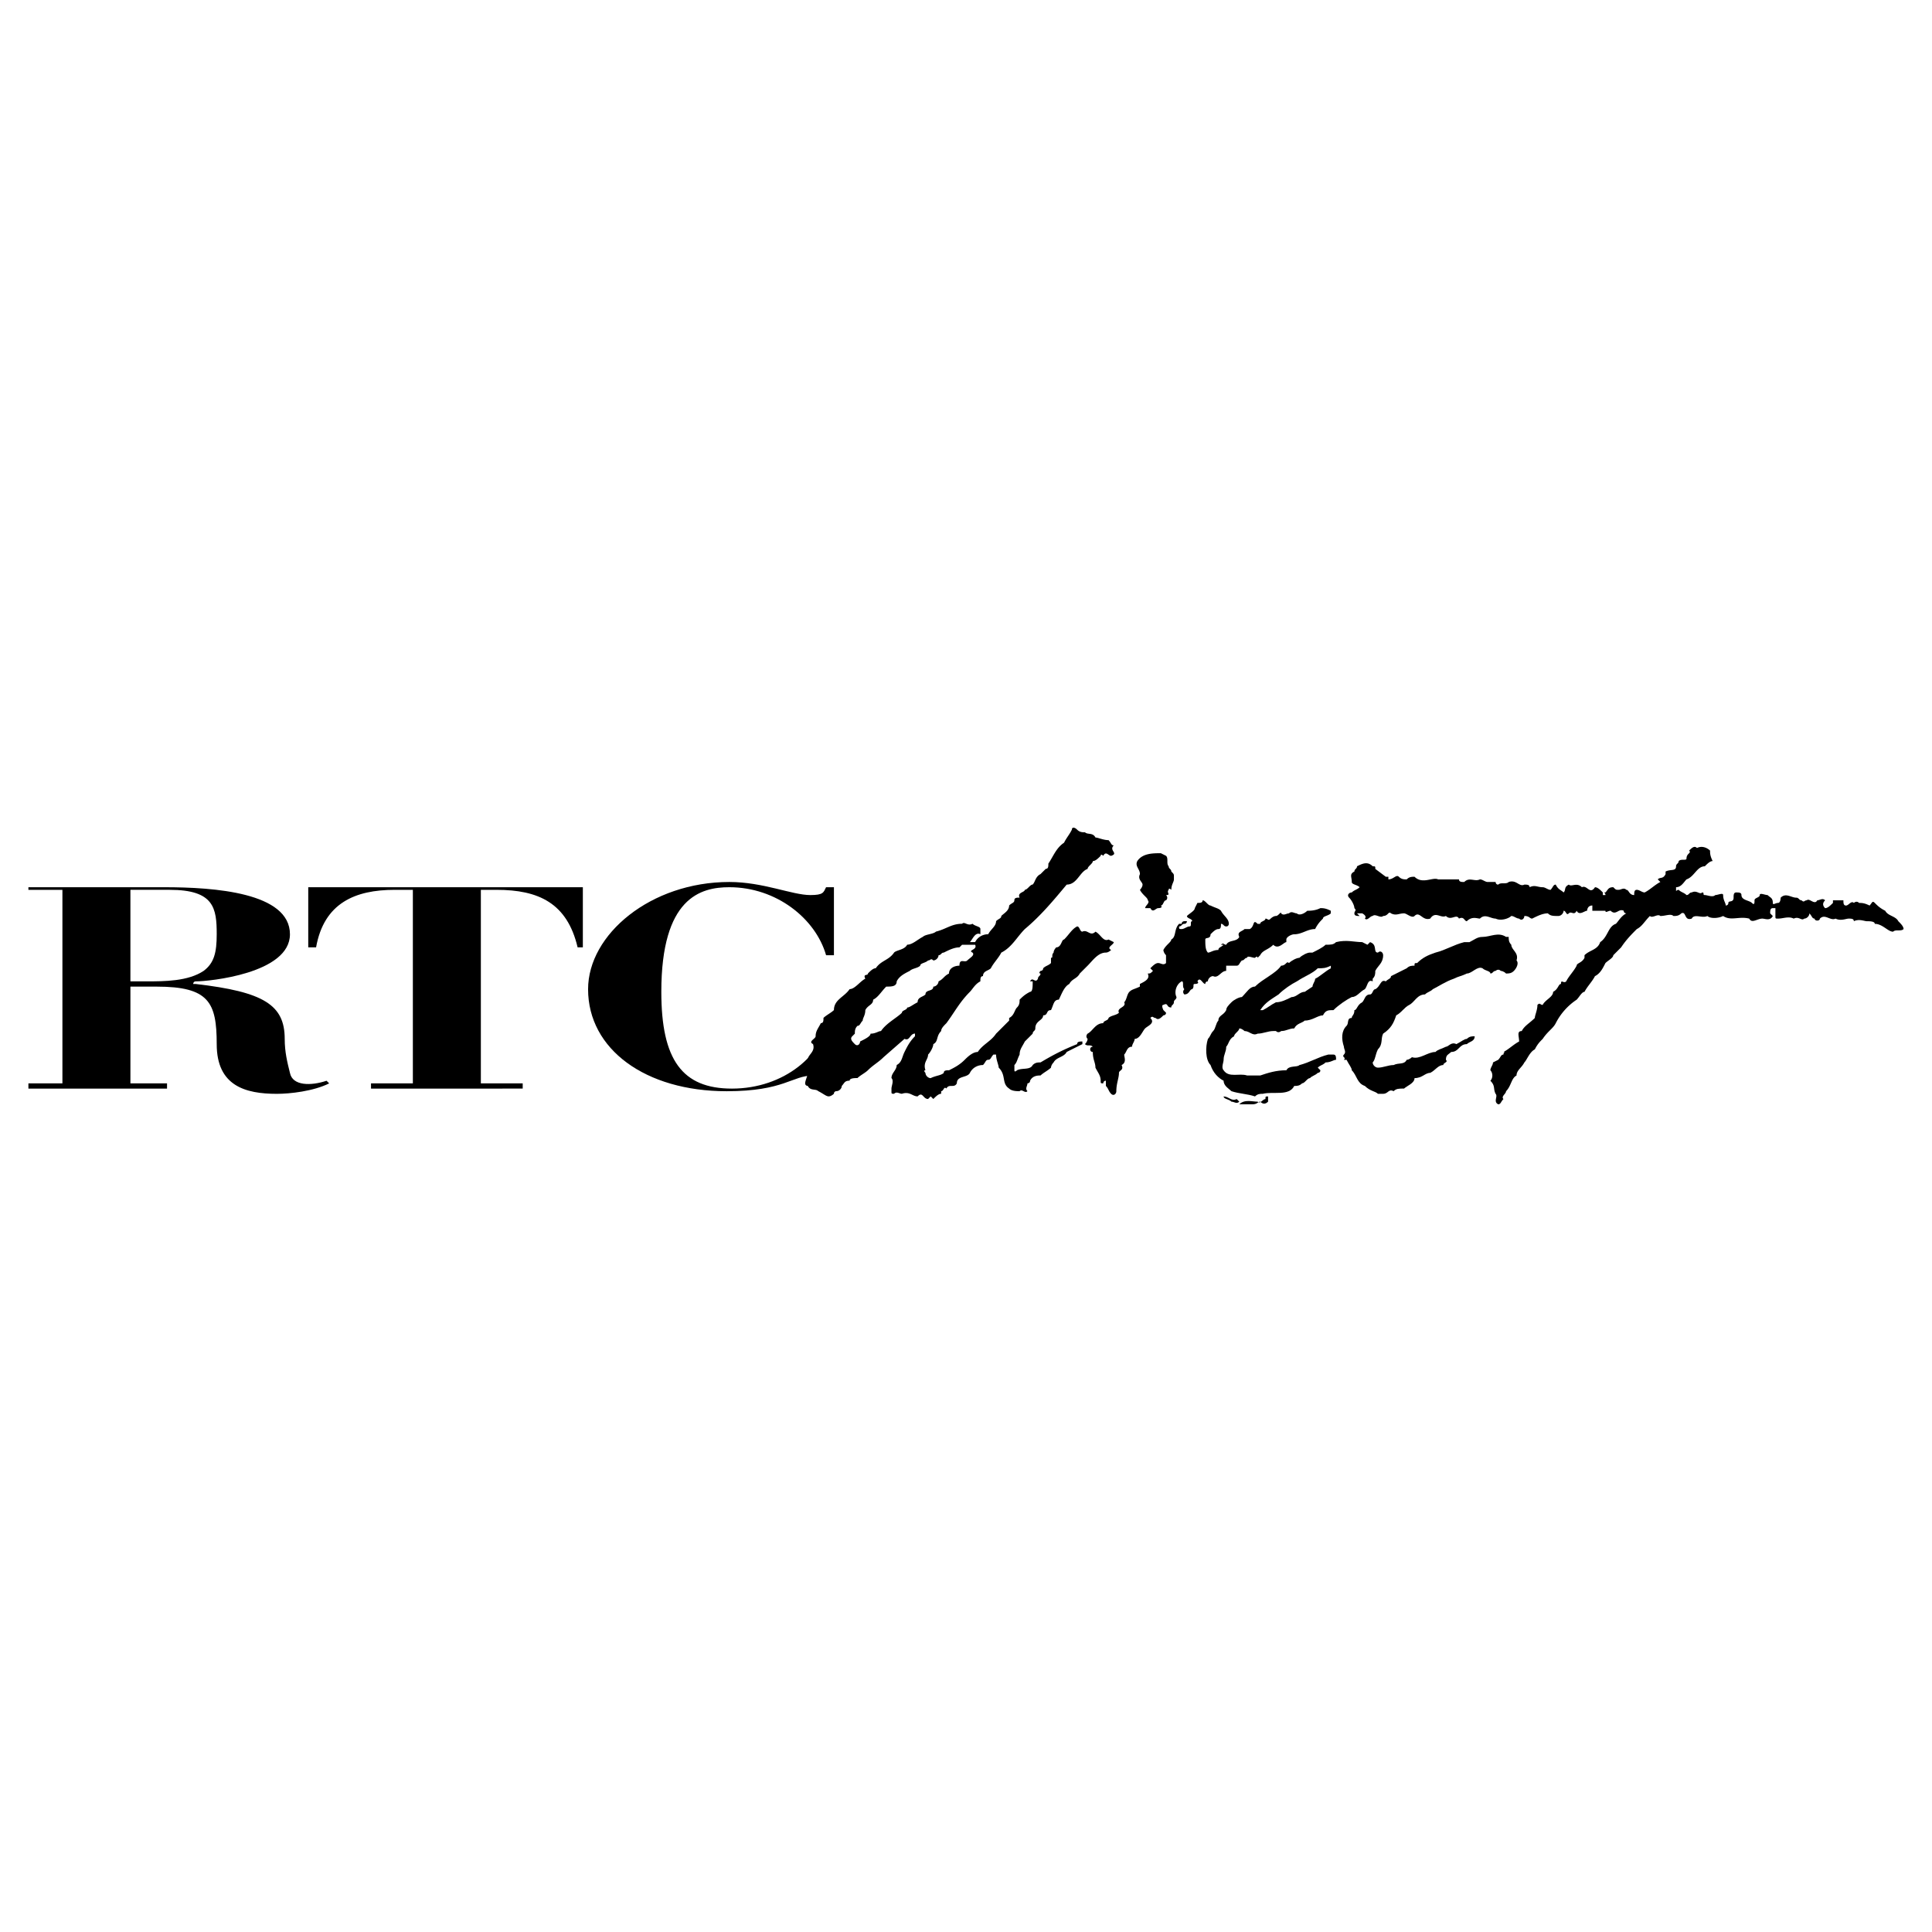 <svg xmlns="http://www.w3.org/2000/svg" width="2500" height="2500" viewBox="0 0 192.756 192.756"><g fill-rule="evenodd" clip-rule="evenodd"><path fill="#fff" d="M0 0h192.756v192.756H0V0z"/><path d="M16.403 88.518c4.958 0 12.525.522 12.525 4.697 0 3.915-8.089 4.698-9.394 4.698-.261 0-.261.26-.261.26h.261c6.784.783 8.872 2.088 8.872 5.48 0 1.305.261 2.348.522 3.391.261 1.305 2.087 1.305 3.653.783l.261.262c-1.566.783-3.914 1.043-5.219 1.043-3.131 0-6.001-.783-6.001-4.957 0-4.176-.783-5.74-6.001-5.74h-2.609v9.654h3.653v.521H2.834v-.521h3.393v-19.31H2.834v-.261h13.569zm5.219 4.696c0-2.609-.261-4.436-4.697-4.436h-3.914v9.133h1.565c1.826 0 4.175 0 5.74-1.045 1.045-.782 1.306-1.825 1.306-3.652zM52.15 108.609v-.521h-4.175V88.779h1.565c4.175 0 7.045 1.305 8.089 5.74h.522v-6.001H30.754v6.001h.782c.783-4.436 3.914-5.74 7.828-5.74h1.827v19.309h-4.175v.521H52.15zM81.114 107.305c1.044 0 1.305.783 1.565 1.305h.522v-7.045h-.522c-.521 3.652-4.436 7.045-9.654 7.045-4.958 0-7.045-2.871-7.045-9.654 0-9.394 3.914-10.438 6.784-10.438 4.696 0 8.61 3.131 9.654 6.784h.783v-6.784h-.783c-.261.522-.261.783-1.566.783-1.826 0-4.697-1.305-8.088-1.305-7.828 0-14.091 5.219-14.091 10.698 0 6.002 5.741 10.178 13.83 10.178 5.741-.001 6.523-1.567 8.611-1.567z"/><path d="M108.25 83.038c.262.261.783 0 1.045.522.26 0 .781.261 1.305.261.26.261.26.522.521.522-.521.522.521.783-.262 1.043-.26 0-.521-.521-.783 0 0 0-.26-.261-.26 0-.262.261-.521.522-.783.522 0 .261-.521.522-.521.783-.783.261-1.045 1.565-2.088 1.565-1.305 1.565-2.609 3.131-4.176 4.436-.781.783-1.303 1.827-2.348 2.349-.26.522-.783 1.043-1.043 1.565-.262.261-.783.261-.783.782-.262 0-.262.262-.262.523-.521.26-.781.781-1.043 1.043-1.043 1.043-1.566 2.088-2.349 3.131-.261.262-.522.521-.522.783-.521.521-.261 1.043-.782 1.305 0 .26-.261.783-.522 1.043 0 .521-.522.783-.261 1.566-.261 0 0 .26 0 .26 0 .262.261.523.522.523.522-.262 1.043-.262 1.305-.523 0-.26.261-.26.522-.26.521-.262 1.044-.521 1.565-1.045.261-.26.784-.781 1.305-.781.521-.783 1.305-1.045 1.826-1.828l.262-.26c.26-.262.781-.783 1.043-1.043v-.262c.521-.262.521-.783.783-1.045.26-.26.26-.521.26-.781.262-.262.521-.521 1.045-.783.26 0 .26-.521.26-1.043h-.26c.26-.523.521.26.783-.262 0-.262.26-.262.26-.521 0 0-.26 0 0-.262 0 0 .262 0 .262-.261.26-.261.521-.261.781-.522v-.521c.262 0 0-.261.262-.522 0-.261.262-.522.262-.522.521 0 .521-.783.781-.783.523-.522.783-1.044 1.305-1.305.262 0 .262.522.523.522.521-.261.781.521 1.305 0 .521.261.781 1.044 1.305.783l.521.261c0 .261-.783.521-.262.782 0 0-.26.261-.521.261-.783 0-1.305.783-1.826 1.305l-.783.783c-.262.521-.783.521-1.043 1.043-.523.262-.783 1.045-1.045 1.566-.521 0-.521.521-.783 1.043-.521 0-.26.521-.781.521 0 .523-.783.523-.783 1.305 0 .262-.262.262-.262.521-.26.262-.521.523-.783.783-.26.521-.521.783-.521 1.305-.26.521-.26.783-.521 1.045v.521c0 .26.262 0 .262 0 .521-.262 1.305 0 1.564-.521.262-.262.523-.262.783-.262 1.305-.783 2.348-1.305 3.652-1.826 0-.262.262-.262.523-.262v.262c-.523.26-1.045.521-1.566.783-.262.521-1.043.521-1.305 1.043-.262.262-.262.521-.262.521-.26.262-.781.521-1.043.783-.26 0-.783 0-1.043.521 0 .262-.262.262-.262.262 0 .26-.262.521 0 .783.262 0 0 0 0 0-.262.26-.521-.262-.783 0-.26 0-.781 0-1.043-.262-.783-.521-.262-1.305-1.043-2.088 0-.26-.262-.783-.262-1.305h-.262c-.26.262-.26.521-.521.521-.26 0-.26.262-.521.523-.521 0-1.043.26-1.305.781-.261.523-1.305.262-1.305 1.045-.261.521-.782 0-1.043.521-.261-.262-.261.262-.522.262v.26c-.261 0-.521.262-.782.521l-.261-.26-.261.26c-.522 0-.522-.781-1.044-.26-.522 0-.783-.521-1.565-.262-.261 0-.522-.26-.783 0-.261 0-.261 0-.261-.26v-.262c0-.262.261-.783 0-1.043 0-.523.521-.783.521-1.305.522-.262.522-.783.783-1.305.261-.523.522-1.045 1.043-1.566v-.262c-.521 0-.521.783-1.043.523l-2.087 1.826c-.522.521-1.044.783-1.565 1.305-.261.26-.783.521-1.044.783-.261 0-.783 0-.783.26-.522 0-.522.262-.783.521 0 .262-.261.523-.522.523 0 0-.261 0-.261.26 0 0-.261.262-.522.262s-.521-.262-1.044-.521c-.261-.262-.783 0-1.043-.523 0 0-.261 0-.261-.26 0-.262.261-.783.261-1.045.261-.26-.261-.781 0-1.305 0-.521.783-.781.522-1.564-.522-.262.261-.521.261-.783 0-.521.261-.783.522-1.305.261 0 .261-.26.261-.521.261-.262.782-.521 1.043-.783 0-1.043 1.043-1.305 1.565-2.088.522 0 1.044-.781 1.566-1.043-.261-.521.261-.262.261-.521.261-.262.521-.522.783-.522.522-.783 1.305-.783 1.827-1.565.261-.261 1.043-.261 1.305-.783.521 0 1.043-.522 1.565-.783.261-.261 1.044-.261 1.305-.521 1.043-.261 1.565-.783 2.609-.783.261-.261.521.261 1.044 0 .26.261.781.261.781.522v.522c-.521-.261-.781.522-1.043.783h.521c.262-.522.783-.783 1.305-.783.262-.522.783-.783.783-1.305.262-.261.521-.261.521-.521.262-.261.783-.522.783-1.044.262-.261.521-.261.521-.522s.262-.261.521-.261c-.26-.521.521-.521.521-.782.262 0 .523-.522.783-.522.262-.261.262-.783.783-1.043l.521-.522c.262 0 .262-.261.262-.522.521-.783.783-1.565 1.564-2.087.262-.522.523-.783.783-1.305 0-.261.262-.261.521 0 .266.265.527.265.787.265zm-12.263 11.22l-.261.261c-.522 0-1.044.261-1.566.522-.261 0-.261.261-.522.261 0 .261-.261.522-.521.522-.261-.261-.261 0-.522 0-.261.26-.783.26-.783.522-.261.261-.783.261-1.044.521-.522.262-1.044.521-1.305 1.045 0 .521-.521.521-1.043.521-.522.521-.783 1.043-1.305 1.305 0 .521-.521.521-.782 1.043 0 .521-.261.783-.261 1.045-.261.26-.261.521-.522.521-.261.26-.261.521-.261.781l-.261.262c-.261.262 0 .521.261.783.261.26.522 0 .522-.262.522-.26 1.043-.521 1.043-.783.522 0 .783-.26 1.044-.26.522-.783 1.565-1.305 2.087-1.826 0-.262.522-.262.522-.523.261 0 .521-.26 1.043-.521 0-.521.522-.521.783-.781 0-.523.783-.262.783-.783.261 0 .521-.262.521-.521.522-.262.522-.523 1.044-.783 0-.522.521-.783 1.044-.783 0-.783.521-.262.782-.522.261-.261.783-.522.523-.783-.523-.261.521-.261.26-.783h-1.303v-.001zM170.613 84.865c0 .261 0 .521.26 1.043-.26 0-.521.261-.783.522-.781 0-1.043 1.044-1.826 1.305-.26.261-.521.783-1.043.783v.261c0 .261 0 0 .262 0 .26.261.521.261.781.521.262 0 .262-.261.521-.261.523-.261.783.261 1.045 0 .26 0 0 .261.26.261.262 0 .783.261 1.045 0 .26 0 .783-.261.783 0 0 .522.26.783.26 1.044 0 0 .262 0 .262-.261s.521 0 .521-.522c0-.261 0-.521.262-.521.26 0 .521 0 .521.261 0 .522.783.522 1.043.783.262.261.262 0 .262-.261s.521-.261.521-.522.521 0 .783 0c.26.261.521.261.521.783 0 .261.26 0 .521 0s.262-.522.262-.522c.521-.521 1.043 0 1.564 0 .262 0 .262.261.521.261.262.261.262 0 .523 0 .26-.261.781.522 1.043 0 .262 0 .521-.261.783 0-.262.261-.262.522 0 .783.26 0 .521-.261.783-.521v-.261h1.043c0 .261 0 .522.262.522.26 0 .521-.522.781-.261 0 0 .262-.261.523 0 .26 0 .521 0 1.043.261.262-.261.262-.522.521-.261.262.261.521.521 1.045.783.26.522 1.043.522 1.305 1.043.26.261.521.522.521.783-.262.261-.783 0-1.045.261-.521 0-1.043-.783-1.826-.783 0-.261-.521-.261-.783-.261-.26 0-.781-.261-1.305 0 0-.261-.26-.261-.521-.261-.26 0-.783.261-1.305 0-.521.261-1.043-.522-1.564 0 0 .261-.523.261-.523 0-.26 0-.26-.261-.521-.522 0 .261-.26.522-.521.522-.262.261-.521-.261-1.043 0-.521-.261-1.045 0-1.566 0-.262 0-.262 0-.262-.261v-.783h-.26c-.262 0-.262.261-.262.522l.262.261c-.262.521-.783.261-1.043.261-.523 0-1.045.521-1.305 0-1.045-.261-1.828.261-2.609-.261-.523.261-1.305.261-1.566 0-.521.261-1.305-.261-1.566.261-.781.261-.521-.783-1.043-.522-.26.261-.521.261-.783.261-.26-.261-.783 0-1.305 0-.26-.261-.781.261-1.043 0-.521.521-.783 1.043-1.305 1.304-.521.522-1.043 1.044-1.566 1.827l-.781.783c0 .261-.523.522-.783.782-.262.522-.521 1.045-1.045 1.305-.26.523-.781 1.045-1.043 1.566-.262 0-.521.521-.783.783a6.175 6.175 0 0 0-2.088 2.348c-.26.521-.781.783-1.303 1.566-.262.26-.523.521-.783 1.043-.523.262-.783 1.043-1.045 1.305-.26.521-.781.783-.781 1.305-.523.262-.523 1.043-1.045 1.566 0 .26-.521.521-.26.781-.262.262-.262.523-.523.523-.521-.262 0-.783-.26-1.045-.262-.521 0-.783-.521-1.305.26-.26.26-.783 0-1.043 0-.262.26-.521.26-.783l.521-.262c.262-.26.262-.521.523-.521 0-.26.26-.26 0-.26.521-.262 1.043-.783 1.564-1.045 0-.521-.26-1.043.262-1.043.26-.521.781-.783 1.305-1.305 0-.262.26-.783.26-1.305.262-.262.262 0 .523 0 .26-.521 1.043-.783 1.043-1.305.521-.262.521-.783.783-.783 0-.521.26 0 .521-.26.26-.523.783-1.045 1.043-1.566 0-.262.521-.262.783-.783v-.261c.521-.522 1.305-.522 1.566-1.304.781-.522.781-1.566 1.564-1.827.262-.261.521-.782 1.045-1.043 0 0-.262 0-.262-.261-.521-.261-.783.522-1.305 0-.262 0-.521.261-.521 0h-1.305v-.522c-.521 0-.521.522-.521.522-.262 0-.783.522-1.045 0-.26.522-.521 0-.783.261-.26.261-.26-.261-.521-.261 0 .261-.26.522-.521.522-.521 0-.783 0-1.043-.261-.521 0-1.045.261-1.566.522-.262 0-.262-.261-.783-.261 0 .261-.26.521-.521.261-.26 0-.521-.261-.783-.261-.26.261-1.043.521-1.564.261-.521 0-1.045-.522-1.566 0-.26 0-.783-.261-1.305.261-.26 0-.26-.521-.783-.261-.26-.522-.781.261-1.305-.261-.521.261-1.043-.522-1.564.261-.783.261-1.045-.783-1.566-.261-.26.261-.781-.261-1.043-.261-.521 0-.783.261-1.305 0-.262-.261-.262.261-.783.261-.26.261-.783-.261-1.043 0-.262 0-.521.521-.783.261.262-.261-.262-.522-.262-.522h-.521l.262.261c-.262 0-.521 0-.521-.261s.26-.261 0-.522c0-.261-.262-.783-.523-1.044-.26-.261 0-.521.262-.521.262-.261.521-.261.783-.522-.262-.261-.783-.261-.783-.522 0-.521-.262-.782.262-1.043 0-.261.26-.261.26-.522.521-.261 1.045-.522 1.566 0 .26 0 .26 0 .26.261l1.045.783h.26v.261c.523 0 .783-.521 1.045-.261.26.261.521.261.783.261.26-.261.521-.261.781-.261.783.783 1.828 0 2.35.261h2.086c0 .261.262.261.523.261.521-.521 1.043 0 1.564-.261.262 0 .521.261.783.261h.783s0 .261.26.261c.262-.261.783 0 1.045-.261.783-.261 1.043.522 1.564.261.262 0 .521 0 .521.261.523-.261.783 0 1.307 0 .26 0 .521.261.781.261.262-.261.262-.522.521-.522.262.522.523.522.783.783.262-.261 0-.522.521-.783.262.261.783-.261 1.305.261.523-.261.783.783 1.305 0 .262 0 .523.261.783.522v.259h.262c0-.261-.262-.261 0-.261.26-.261.26-.522.783-.522.26.261.26.261.521.261.26 0 .521-.261.783 0 .26 0 .26.521.781.521 0-.261 0-.521.262-.521s.521.261.783.261c.521-.261 1.043-.783 1.564-1.044l-.26-.261c.26-.261.521 0 .781-.521v-.261c.523-.261 1.045 0 1.045-.522 0-.261.262-.261.262-.522.26-.261.781 0 .781-.261 0-.522.521-.522.262-.783.26-.261.521-.522.783-.261.522-.26 1.044.001 1.305.262zM116.34 85.386c.26.261 0 .783.26 1.044 0 .261.262.261.262.522.26.261.26.261.26.522v.261c0 .261-.26.522-.26 1.044 0 0-.262-.261-.262 0-.26.261.262.521-.26.521 0 0 .26.261 0 .522-.262 0-.262.522-.523.522.262.261-.26.261-.26.261-.262 0-.521.522-.783 0h-.521c0-.261.521-.521.262-.783 0-.261-.523-.522-.783-1.043 0 0 .26-.261.26-.522s-.521-.522-.26-1.043c0-.522-.523-.783-.262-1.305.521-.783 1.566-.783 2.348-.783l.522.26zM120.775 90.344c.521.261.783.261 1.043.522.262.522.783.783.783 1.304 0 0 0 .261-.262.261-.26 0-.26-.261-.521-.261 0 .261 0 .522-.26.522-.262 0-.523.261-.783.522 0 .522-.521.261-.521.522 0 .522 0 1.043.26 1.305.262 0 .521-.261 1.045-.261 0-.261.26-.261.521-.521h-.262c.262-.261.262 0 .521 0 .262-.522 1.045-.261 1.305-.783-.26-.521.262-.521.521-.783h.523c.521-.261.26-1.043.783-.522h.26c0-.261.521-.261.521-.521.262 0 .262.261.521 0 0 0 .262-.261.523-.261.26 0 .521-.522.521-.261.26.261.521 0 .783 0 .26-.261.521 0 .783 0 .26.261.781 0 1.043-.261.26 0 .783 0 1.305-.261.26 0 .521 0 1.043.261v.261c-.26.261-.783.261-.783.522-.26.261-.521.521-.781 1.043-.783 0-1.305.522-2.088.522-.262 0-.783.261-.783.522v.261c-.262 0-.783.782-1.305.261-.521.521-1.043.521-1.305 1.043l-.26.261c0-.261-.262 0-.262 0-.262 0-.783-.261-.783 0-.262 0-.262.261-.521.261-.262.26-.262.522-.521.522h-.783-.262v.521c-.521 0-.781.783-1.305.521-.26 0-.521.262-.521.523-.26 0-.26.26-.26.26-.262 0-.523-.783-.783-.26.26.26-.262.26-.262.26-.26 0 0 .262-.26.521-.262 0-.262.523-.783.523-.262-.262 0-.523 0-.523-.262-.26 0-.781-.262-.781-.521.26-.783 1.043-.521 1.564 0 .262-.262.262-.262.521 0 .262-.26.262-.26.521-.521 0-.262-.521-.783-.26-.262 0 0 .521 0 .521l.262.262c0 .26-.262.26-.262.26-.262.262-.521.523-.783.262-.26 0-.26-.262-.521 0 0 0-.26 0 0 0 .521.521-.26.783-.521 1.043-.262.262-.521 1.045-1.045 1.045 0 .26-.26.521-.26.781-.521 0-.521.523-.783.783 0 .262.262.783-.26 1.045.26.521-.262.521-.262.781 0 .523-.262 1.045-.262 1.828 0 .26-.26.521-.521.26-.26-.26-.26-.521-.521-.783v-.521c-.262 0-.262.262-.262.262-.26 0-.26 0-.26-.262 0-.521-.262-.783-.521-1.305 0-.521-.262-.783-.262-1.564-.262 0-.262-.262-.262-.262 0-.262.262-.262.262-.262-.262-.26-.521 0-.783-.26.262-.262.262-.521.262-.521-.262-.262 0-.523 0-.523.521-.26.783-1.043 1.564-1.043 0-.26.523-.26.523-.521.26-.262.781-.262 1.043-.521-.262-.523.783-.523.521-1.045.262-.26.262-.781.521-1.043.262-.262.521-.262 1.045-.521v-.262c.521-.26 1.043-.521.783-1.043.26 0 .26 0 .521-.262l-.262-.261c.262-.261.521-.522.783-.522.26 0 .521.262.783 0v-.782c-.262-.261-.262-.522-.262-.522.262-.521.783-.782.783-1.043.521-.261.26-1.044.783-1.566h.26c0-.261.262-.261.262-.261h.26s0 .261-.26.261c-.262 0-.262.261-.521.261 0 .261 0 .261.26.261.262 0 .521-.261.783-.261s0-.522.262-.522c0-.261-.523-.261-.523-.521.262-.261.783-.522.783-.783l.262-.521c.26 0 .521 0 .521-.261.266-.001.526.521.787.521z"/><path d="M172.178 90.605c0 .261-.26.522-.26.522-.262 0-.262-.261-.262-.261.262 0 .522-.522.522-.261zM170.352 91.127s-.262 0 0-.261v.261zM150.521 93.475c0 .261 0 .522.26.783 0 .521.783.783.523 1.565.26.26 0 .783-.262 1.043-.262.262-.521.262-.783.262-.26-.262-.521-.262-.521-.262-.262-.261-.521 0-.521 0-.262 0-.262.262-.521.262 0-.262-.523-.262-.783-.522-.521-.261-1.045.522-1.566.522-.521.26-.783.26-1.305.521-.783.262-1.564.783-2.086 1.043-.262.262-.523.262-.783.523-.783 0-1.045.781-1.566 1.043-.521.26-.783.783-1.305 1.043-.26.783-.521 1.305-1.305 1.826-.26.523 0 1.045-.521 1.566-.262.521-.262 1.043-.521 1.305 0 .262.26.521.521.521.521 0 1.043-.26 1.566-.26.521-.262 1.043 0 1.305-.523.26 0 .521-.26.521-.26.781.26 1.564-.521 2.348-.521.262-.262.521-.262 1.043-.523.262 0 .523-.521 1.045-.26.521-.262.783-.521 1.043-.521.262-.262.521-.262.783-.262 0 .521-.521.521-.783.783-.783 0-.783.783-1.564.783-.262.26-.523.26-.523.781.262.262-.26.262-.26.523-.521 0-.783.521-1.305.781-.521 0-.783.523-1.566.523 0 .521-.781.781-1.043 1.043-.521 0-.783 0-1.043.262-.523-.262-.523.26-1.045.26h-.521c-.262-.26-.783-.26-1.305-.783-.783-.26-.783-1.043-1.305-1.564 0-.262-.262-.521-.521-1.045h-.262c.262-.26-.26-.26 0-.521.262-.26 0-.521 0-.783-.26-.781-.26-1.564.262-2.086.26-.262 0-.783.521-.783 0-.262.262-.262.262-.783.26 0 .26-.521.781-.783.262-.26.262-.781.783-.781.262 0 .262-.523.521-.523.523-.26.523-1.043 1.045-.781.26-.262.521-.262.521-.523l1.566-.782c.26-.261.521-.261.781-.261 0-.262 0-.262.262-.262.521-.521 1.043-.782 1.826-1.043 1.043-.261 1.826-.783 2.871-1.043h.521c.521-.261.783-.522 1.305-.522.783 0 1.564-.521 2.348 0h.261v-.001zM96.248 93.475c-.261.261.261.522-.261.522-.783 0-1.566.261-2.349.782h-.521c.261-.261.261-.521.521-.782h1.305c.261 0 .521-.522.783-.522.261 0 .522-.261.522 0z"/><path d="M136.432 94.258l.26-.261c.783.261.262 1.043.783 1.043.262-.261.521 0 .521.261 0 .782-.521 1.044-.783 1.565 0 .262 0 .521-.26.783v.262c-.521-.262-.521.521-.783.781-.521.262-.783.783-1.305.783-.521.262-1.305.783-1.826 1.305-.521 0-.783 0-1.045.521-.521 0-1.043.523-1.826.523-.26.26-.781.26-1.043.781-.521 0-.783.262-1.305.262 0 0-.262.26-.521 0h-.262c-.521 0-1.043.26-1.564.26-.523.262-.783-.26-1.307-.26 0 0-.26-.262-.521-.262 0 .262-.521.521-.521.783-.521.262-.521.783-.783 1.043 0 .523-.26.783-.26 1.305 0 .262-.262.783 0 1.045.521.783 1.564.26 2.348.521h1.305c.783-.262 1.566-.521 2.609-.521.262-.521 1.045-.262 1.305-.521 1.043-.262 1.826-.783 2.871-1.045h.521c.26 0 .26.262.26.521-.26 0-.521.262-1.043.262-.262.262-.521.262-.783.521l.262.262c0 .26-.262.26-.262.26-.26.262-.521.262-.783.523-.26 0-.521.521-.781.521-.262.26-.521.26-.783.26-.521 1.045-2.088.523-3.131.783-.262 0-.521 0-.783.262-.783-.262-1.566-.262-2.348-.521-.262-.262-.783-.523-.783-1.045-.521-.26-1.045-.783-1.305-1.564-.521-.523-.521-1.828-.262-2.609.262-.262.262-.523.521-.783.262-.262.262-.783.523-1.043 0-.523.521-.523.781-1.045 0-.262.262-.521.523-.783.26-.26.781-.521 1.043-.521.521-.521.783-1.043 1.305-1.043.783-.783 2.088-1.305 2.609-2.088.521 0 .521-.522.783-.262.26-.26.783-.521 1.043-.521.262-.261.783-.522 1.043-.522h.262c.521-.261 1.043-.522 1.305-.783.521 0 .783 0 1.043-.261 1.045-.261 1.828 0 2.609 0l.524.262zm-3.655 2.088c-.521.261-.783.261-1.305.261-.521.522-1.305.782-2.086 1.306-.523.26-1.307.781-1.828 1.305-.783.521-1.305.781-1.826 1.564h.262c.521-.262.781-.521 1.305-.783.521 0 1.043-.26 1.564-.521.523 0 .783-.521 1.305-.521l.783-.521c0-.262.262-.521.262-.783.521-.262 1.043-.783 1.564-1.044v-.263zM122.863 95.824h-.262v-.261c.262 0 .262 0 .262.261zM121.035 96.606v.261c-.26 0-.26-.261 0-.521v.26zM123.385 109.652l.26.262c-.26.262-.521 0-.781 0-.262-.262-.783-.262-.783-.521.521 0 .782.521 1.304.259zM126.516 109.914c-.262.262-.521.262-.783 0-.26 0-.26.262-.783.262h-1.305c.521-.523 1.305-.262 1.828-.262.26.262.521-.262.781-.262 0-.26 0-.26.262-.26v.522z"/></g></svg>